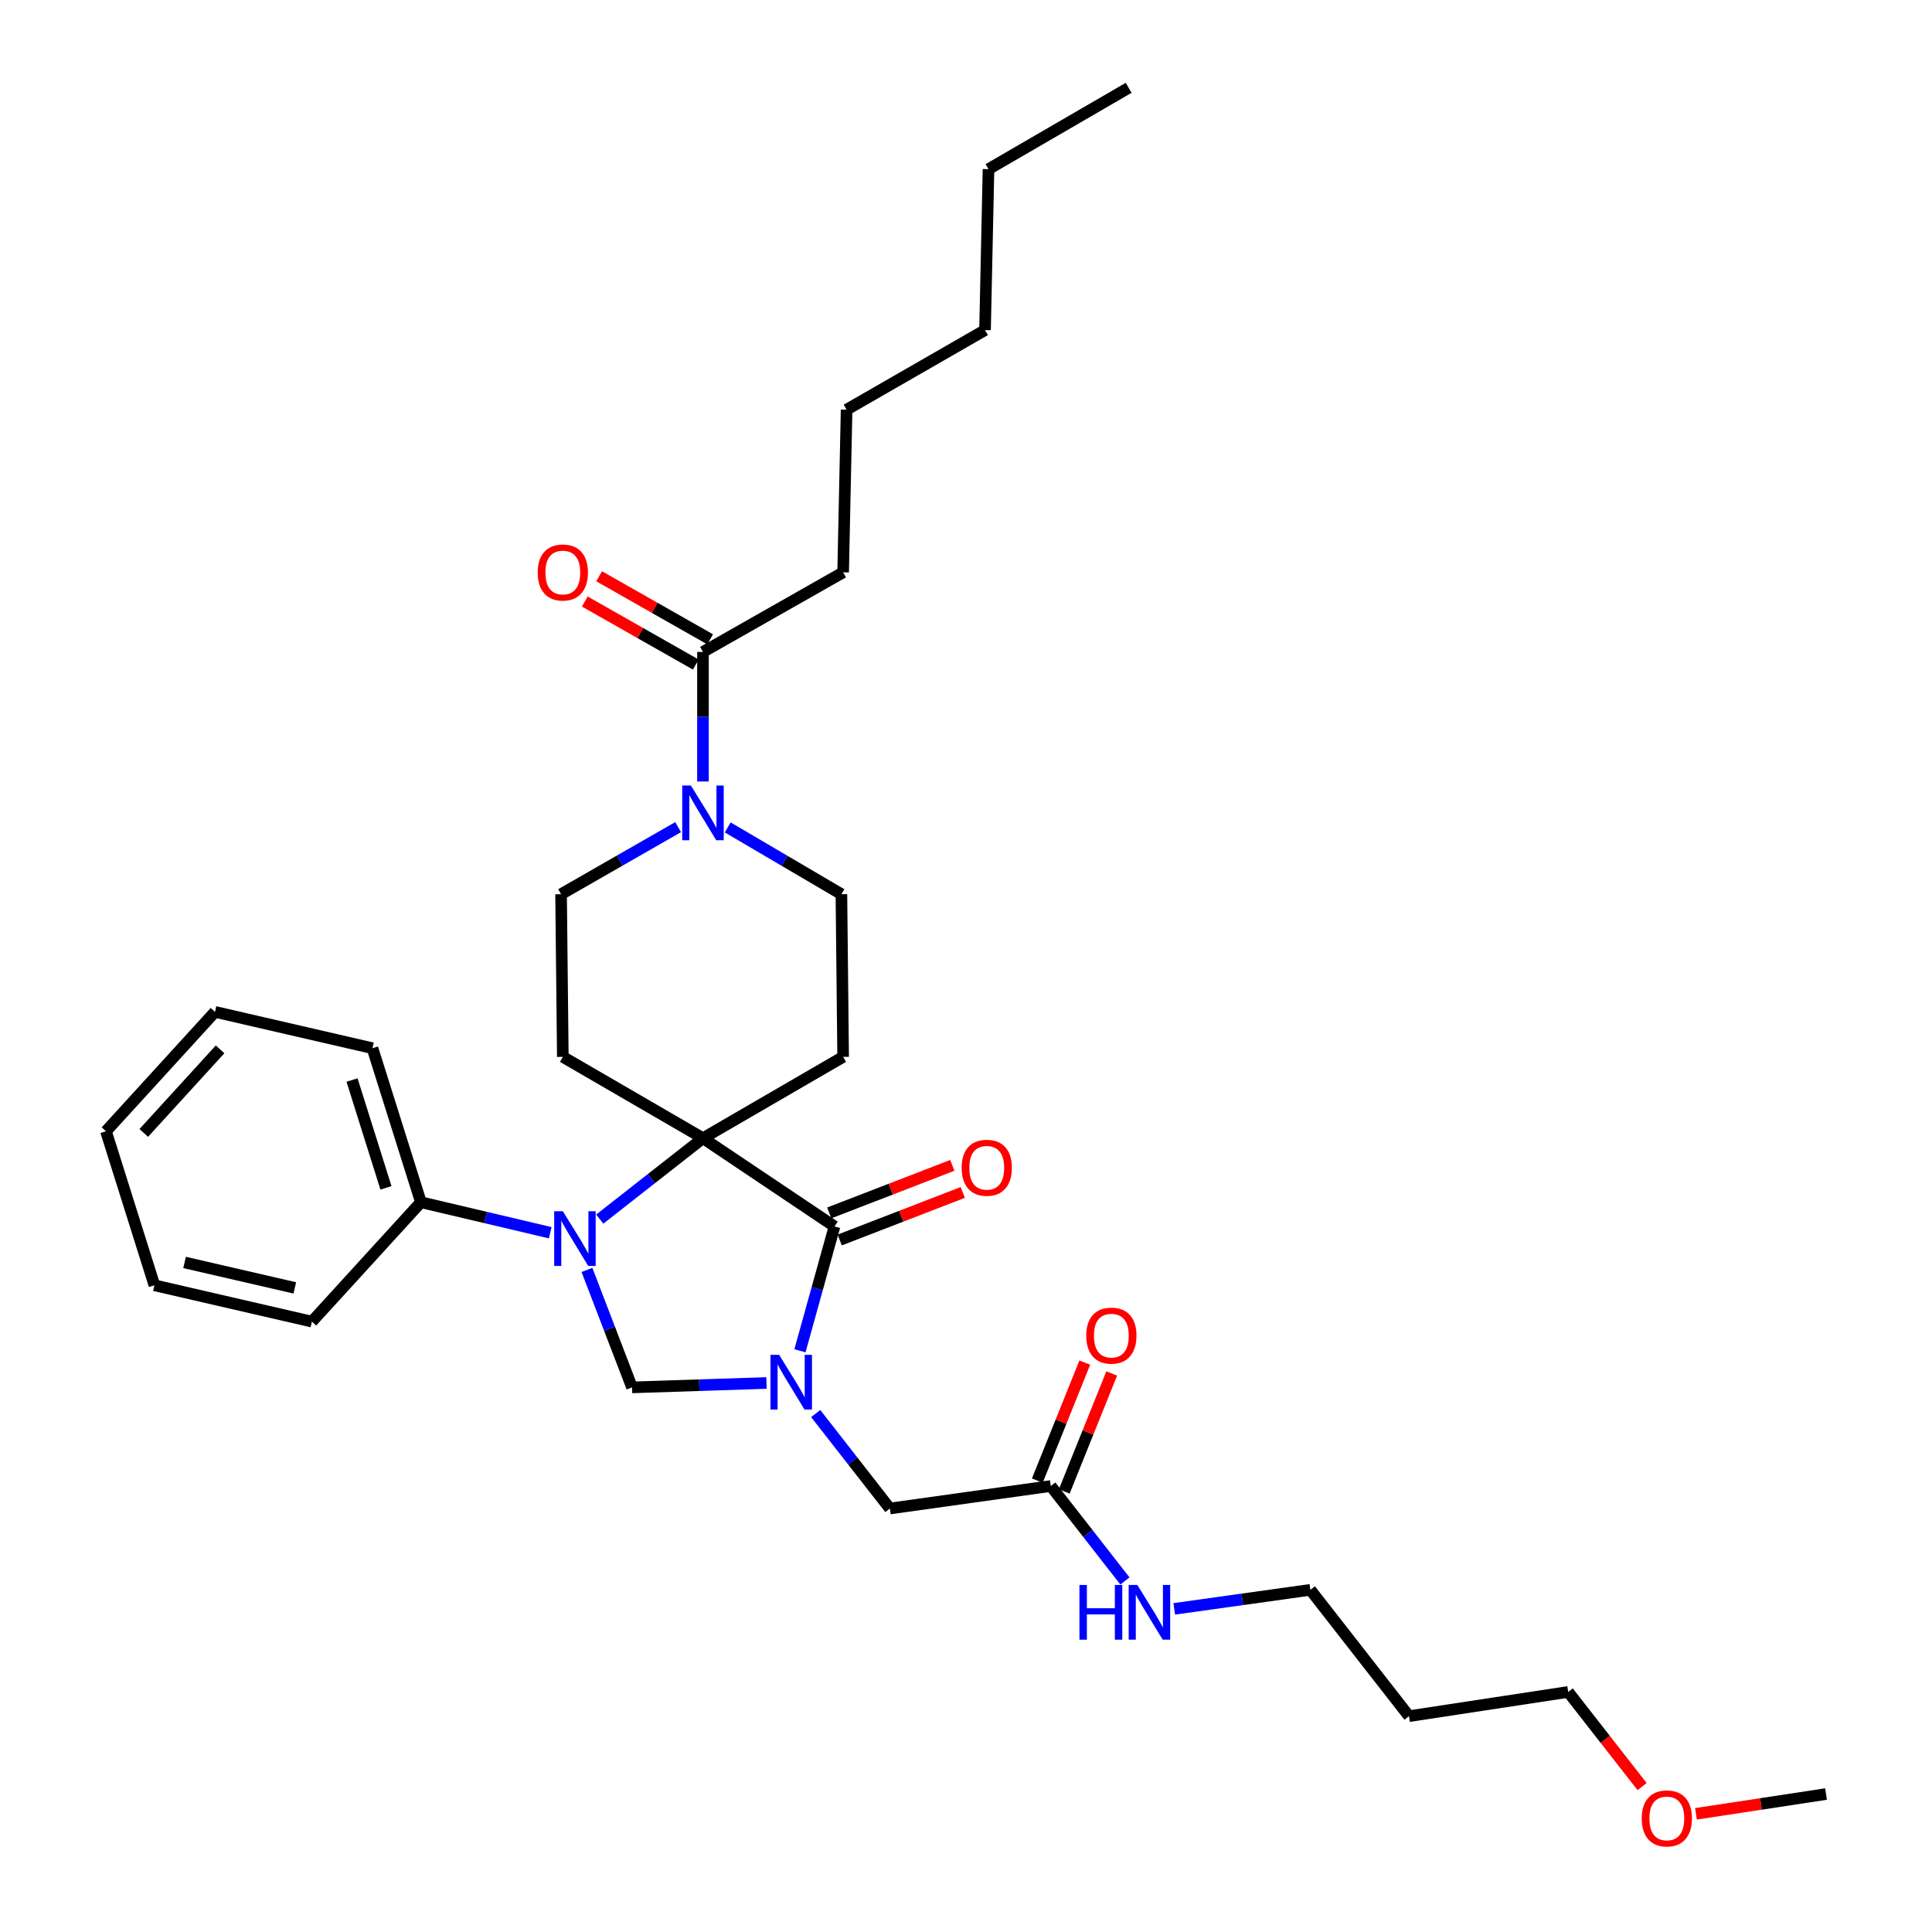 <?xml version='1.0' encoding='iso-8859-1'?>
<svg version='1.1' baseProfile='full'
              xmlns='http://www.w3.org/2000/svg'
                      xmlns:rdkit='http://www.rdkit.org/xml'
                      xmlns:xlink='http://www.w3.org/1999/xlink'
                  xml:space='preserve'
width='1000px' height='1000px' viewBox='0 0 1000 1000'>
<!-- END OF HEADER -->
<rect style='opacity:1.0;fill:#FFFFFF;stroke:none' width='1000' height='1000' x='0' y='0'> </rect>
<path class='bond-0' d='M 436.404,296.242 L 438.198,212.051' style='fill:none;fill-rule:evenodd;stroke:#000000;stroke-width:6px;stroke-linecap:butt;stroke-linejoin:miter;stroke-opacity:1' />
<path class='bond-1' d='M 436.404,296.242 L 363.858,337.449' style='fill:none;fill-rule:evenodd;stroke:#000000;stroke-width:6px;stroke-linecap:butt;stroke-linejoin:miter;stroke-opacity:1' />
<path class='bond-2' d='M 351.002,428.114 L 320.706,445.476' style='fill:none;fill-rule:evenodd;stroke:#0000FF;stroke-width:6px;stroke-linecap:butt;stroke-linejoin:miter;stroke-opacity:1' />
<path class='bond-2' d='M 320.706,445.476 L 290.411,462.838' style='fill:none;fill-rule:evenodd;stroke:#000000;stroke-width:6px;stroke-linecap:butt;stroke-linejoin:miter;stroke-opacity:1' />
<path class='bond-3' d='M 363.858,404.504 L 363.858,370.976' style='fill:none;fill-rule:evenodd;stroke:#0000FF;stroke-width:6px;stroke-linecap:butt;stroke-linejoin:miter;stroke-opacity:1' />
<path class='bond-3' d='M 363.858,370.976 L 363.858,337.449' style='fill:none;fill-rule:evenodd;stroke:#000000;stroke-width:6px;stroke-linecap:butt;stroke-linejoin:miter;stroke-opacity:1' />
<path class='bond-4' d='M 376.675,428.276 L 406.093,445.557' style='fill:none;fill-rule:evenodd;stroke:#0000FF;stroke-width:6px;stroke-linecap:butt;stroke-linejoin:miter;stroke-opacity:1' />
<path class='bond-4' d='M 406.093,445.557 L 435.51,462.838' style='fill:none;fill-rule:evenodd;stroke:#000000;stroke-width:6px;stroke-linecap:butt;stroke-linejoin:miter;stroke-opacity:1' />
<path class='bond-5' d='M 367.569,330.916 L 338.839,314.597' style='fill:none;fill-rule:evenodd;stroke:#000000;stroke-width:6px;stroke-linecap:butt;stroke-linejoin:miter;stroke-opacity:1' />
<path class='bond-5' d='M 338.839,314.597 L 310.109,298.278' style='fill:none;fill-rule:evenodd;stroke:#FF0000;stroke-width:6px;stroke-linecap:butt;stroke-linejoin:miter;stroke-opacity:1' />
<path class='bond-5' d='M 360.147,343.982 L 331.417,327.663' style='fill:none;fill-rule:evenodd;stroke:#000000;stroke-width:6px;stroke-linecap:butt;stroke-linejoin:miter;stroke-opacity:1' />
<path class='bond-5' d='M 331.417,327.663 L 302.687,311.344' style='fill:none;fill-rule:evenodd;stroke:#FF0000;stroke-width:6px;stroke-linecap:butt;stroke-linejoin:miter;stroke-opacity:1' />
<path class='bond-6' d='M 438.198,212.051 L 509.851,170.852' style='fill:none;fill-rule:evenodd;stroke:#000000;stroke-width:6px;stroke-linecap:butt;stroke-linejoin:miter;stroke-opacity:1' />
<path class='bond-7' d='M 511.646,87.554 L 509.851,170.852' style='fill:none;fill-rule:evenodd;stroke:#000000;stroke-width:6px;stroke-linecap:butt;stroke-linejoin:miter;stroke-opacity:1' />
<path class='bond-8' d='M 511.646,87.554 L 584.191,45.455' style='fill:none;fill-rule:evenodd;stroke:#000000;stroke-width:6px;stroke-linecap:butt;stroke-linejoin:miter;stroke-opacity:1' />
<path class='bond-9' d='M 729.291,888.286 L 678.242,822.895' style='fill:none;fill-rule:evenodd;stroke:#000000;stroke-width:6px;stroke-linecap:butt;stroke-linejoin:miter;stroke-opacity:1' />
<path class='bond-10' d='M 729.291,888.286 L 811.696,875.747' style='fill:none;fill-rule:evenodd;stroke:#000000;stroke-width:6px;stroke-linecap:butt;stroke-linejoin:miter;stroke-opacity:1' />
<path class='bond-11' d='M 543.886,769.158 L 563.077,793.732' style='fill:none;fill-rule:evenodd;stroke:#000000;stroke-width:6px;stroke-linecap:butt;stroke-linejoin:miter;stroke-opacity:1' />
<path class='bond-11' d='M 563.077,793.732 L 582.267,818.307' style='fill:none;fill-rule:evenodd;stroke:#0000FF;stroke-width:6px;stroke-linecap:butt;stroke-linejoin:miter;stroke-opacity:1' />
<path class='bond-12' d='M 550.857,771.962 L 563.139,741.431' style='fill:none;fill-rule:evenodd;stroke:#000000;stroke-width:6px;stroke-linecap:butt;stroke-linejoin:miter;stroke-opacity:1' />
<path class='bond-12' d='M 563.139,741.431 L 575.422,710.9' style='fill:none;fill-rule:evenodd;stroke:#FF0000;stroke-width:6px;stroke-linecap:butt;stroke-linejoin:miter;stroke-opacity:1' />
<path class='bond-12' d='M 536.916,766.354 L 549.198,735.823' style='fill:none;fill-rule:evenodd;stroke:#000000;stroke-width:6px;stroke-linecap:butt;stroke-linejoin:miter;stroke-opacity:1' />
<path class='bond-12' d='M 549.198,735.823 L 561.481,705.292' style='fill:none;fill-rule:evenodd;stroke:#FF0000;stroke-width:6px;stroke-linecap:butt;stroke-linejoin:miter;stroke-opacity:1' />
<path class='bond-13' d='M 543.886,769.158 L 460.588,780.803' style='fill:none;fill-rule:evenodd;stroke:#000000;stroke-width:6px;stroke-linecap:butt;stroke-linejoin:miter;stroke-opacity:1' />
<path class='bond-14' d='M 607.786,832.745 L 643.014,827.82' style='fill:none;fill-rule:evenodd;stroke:#0000FF;stroke-width:6px;stroke-linecap:butt;stroke-linejoin:miter;stroke-opacity:1' />
<path class='bond-14' d='M 643.014,827.82 L 678.242,822.895' style='fill:none;fill-rule:evenodd;stroke:#000000;stroke-width:6px;stroke-linecap:butt;stroke-linejoin:miter;stroke-opacity:1' />
<path class='bond-15' d='M 849.945,924.736 L 830.82,900.242' style='fill:none;fill-rule:evenodd;stroke:#FF0000;stroke-width:6px;stroke-linecap:butt;stroke-linejoin:miter;stroke-opacity:1' />
<path class='bond-15' d='M 830.82,900.242 L 811.696,875.747' style='fill:none;fill-rule:evenodd;stroke:#000000;stroke-width:6px;stroke-linecap:butt;stroke-linejoin:miter;stroke-opacity:1' />
<path class='bond-16' d='M 877.829,938.835 L 911.489,933.713' style='fill:none;fill-rule:evenodd;stroke:#FF0000;stroke-width:6px;stroke-linecap:butt;stroke-linejoin:miter;stroke-opacity:1' />
<path class='bond-16' d='M 911.489,933.713 L 945.15,928.591' style='fill:none;fill-rule:evenodd;stroke:#000000;stroke-width:6px;stroke-linecap:butt;stroke-linejoin:miter;stroke-opacity:1' />
<path class='bond-17' d='M 290.411,462.838 L 291.312,547.03' style='fill:none;fill-rule:evenodd;stroke:#000000;stroke-width:6px;stroke-linecap:butt;stroke-linejoin:miter;stroke-opacity:1' />
<path class='bond-18' d='M 291.312,547.03 L 363.858,589.129' style='fill:none;fill-rule:evenodd;stroke:#000000;stroke-width:6px;stroke-linecap:butt;stroke-linejoin:miter;stroke-opacity:1' />
<path class='bond-19' d='M 363.858,589.129 L 436.404,547.03' style='fill:none;fill-rule:evenodd;stroke:#000000;stroke-width:6px;stroke-linecap:butt;stroke-linejoin:miter;stroke-opacity:1' />
<path class='bond-20' d='M 363.858,589.129 L 431.929,634.811' style='fill:none;fill-rule:evenodd;stroke:#000000;stroke-width:6px;stroke-linecap:butt;stroke-linejoin:miter;stroke-opacity:1' />
<path class='bond-21' d='M 363.858,589.129 L 337.143,610.07' style='fill:none;fill-rule:evenodd;stroke:#000000;stroke-width:6px;stroke-linecap:butt;stroke-linejoin:miter;stroke-opacity:1' />
<path class='bond-21' d='M 337.143,610.07 L 310.427,631.011' style='fill:none;fill-rule:evenodd;stroke:#0000FF;stroke-width:6px;stroke-linecap:butt;stroke-linejoin:miter;stroke-opacity:1' />
<path class='bond-22' d='M 436.404,547.03 L 435.51,462.838' style='fill:none;fill-rule:evenodd;stroke:#000000;stroke-width:6px;stroke-linecap:butt;stroke-linejoin:miter;stroke-opacity:1' />
<path class='bond-23' d='M 327.134,718.109 L 361.936,716.973' style='fill:none;fill-rule:evenodd;stroke:#000000;stroke-width:6px;stroke-linecap:butt;stroke-linejoin:miter;stroke-opacity:1' />
<path class='bond-23' d='M 361.936,716.973 L 396.738,715.838' style='fill:none;fill-rule:evenodd;stroke:#0000FF;stroke-width:6px;stroke-linecap:butt;stroke-linejoin:miter;stroke-opacity:1' />
<path class='bond-24' d='M 327.134,718.109 L 315.47,687.706' style='fill:none;fill-rule:evenodd;stroke:#000000;stroke-width:6px;stroke-linecap:butt;stroke-linejoin:miter;stroke-opacity:1' />
<path class='bond-24' d='M 315.47,687.706 L 303.806,657.303' style='fill:none;fill-rule:evenodd;stroke:#0000FF;stroke-width:6px;stroke-linecap:butt;stroke-linejoin:miter;stroke-opacity:1' />
<path class='bond-25' d='M 414.053,699.169 L 422.991,666.99' style='fill:none;fill-rule:evenodd;stroke:#0000FF;stroke-width:6px;stroke-linecap:butt;stroke-linejoin:miter;stroke-opacity:1' />
<path class='bond-25' d='M 422.991,666.99 L 431.929,634.811' style='fill:none;fill-rule:evenodd;stroke:#000000;stroke-width:6px;stroke-linecap:butt;stroke-linejoin:miter;stroke-opacity:1' />
<path class='bond-26' d='M 422.214,731.654 L 441.401,756.229' style='fill:none;fill-rule:evenodd;stroke:#0000FF;stroke-width:6px;stroke-linecap:butt;stroke-linejoin:miter;stroke-opacity:1' />
<path class='bond-26' d='M 441.401,756.229 L 460.588,780.803' style='fill:none;fill-rule:evenodd;stroke:#000000;stroke-width:6px;stroke-linecap:butt;stroke-linejoin:miter;stroke-opacity:1' />
<path class='bond-27' d='M 434.637,641.819 L 466.488,629.512' style='fill:none;fill-rule:evenodd;stroke:#000000;stroke-width:6px;stroke-linecap:butt;stroke-linejoin:miter;stroke-opacity:1' />
<path class='bond-27' d='M 466.488,629.512 L 498.34,617.204' style='fill:none;fill-rule:evenodd;stroke:#FF0000;stroke-width:6px;stroke-linecap:butt;stroke-linejoin:miter;stroke-opacity:1' />
<path class='bond-27' d='M 429.221,627.802 L 461.072,615.495' style='fill:none;fill-rule:evenodd;stroke:#000000;stroke-width:6px;stroke-linecap:butt;stroke-linejoin:miter;stroke-opacity:1' />
<path class='bond-27' d='M 461.072,615.495 L 492.924,603.188' style='fill:none;fill-rule:evenodd;stroke:#FF0000;stroke-width:6px;stroke-linecap:butt;stroke-linejoin:miter;stroke-opacity:1' />
<path class='bond-28' d='M 284.794,638.063 L 251.33,630.167' style='fill:none;fill-rule:evenodd;stroke:#0000FF;stroke-width:6px;stroke-linecap:butt;stroke-linejoin:miter;stroke-opacity:1' />
<path class='bond-28' d='M 251.33,630.167 L 217.865,622.272' style='fill:none;fill-rule:evenodd;stroke:#000000;stroke-width:6px;stroke-linecap:butt;stroke-linejoin:miter;stroke-opacity:1' />
<path class='bond-29' d='M 217.865,622.272 L 192.787,542.555' style='fill:none;fill-rule:evenodd;stroke:#000000;stroke-width:6px;stroke-linecap:butt;stroke-linejoin:miter;stroke-opacity:1' />
<path class='bond-29' d='M 199.769,614.823 L 182.215,559.022' style='fill:none;fill-rule:evenodd;stroke:#000000;stroke-width:6px;stroke-linecap:butt;stroke-linejoin:miter;stroke-opacity:1' />
<path class='bond-30' d='M 217.865,622.272 L 161.44,684.073' style='fill:none;fill-rule:evenodd;stroke:#000000;stroke-width:6px;stroke-linecap:butt;stroke-linejoin:miter;stroke-opacity:1' />
<path class='bond-31' d='M 192.787,542.555 L 111.276,523.746' style='fill:none;fill-rule:evenodd;stroke:#000000;stroke-width:6px;stroke-linecap:butt;stroke-linejoin:miter;stroke-opacity:1' />
<path class='bond-32' d='M 111.276,523.746 L 54.85,585.548' style='fill:none;fill-rule:evenodd;stroke:#000000;stroke-width:6px;stroke-linecap:butt;stroke-linejoin:miter;stroke-opacity:1' />
<path class='bond-32' d='M 113.909,543.149 L 74.411,586.41' style='fill:none;fill-rule:evenodd;stroke:#000000;stroke-width:6px;stroke-linecap:butt;stroke-linejoin:miter;stroke-opacity:1' />
<path class='bond-33' d='M 54.85,585.548 L 79.928,665.265' style='fill:none;fill-rule:evenodd;stroke:#000000;stroke-width:6px;stroke-linecap:butt;stroke-linejoin:miter;stroke-opacity:1' />
<path class='bond-34' d='M 79.928,665.265 L 161.44,684.073' style='fill:none;fill-rule:evenodd;stroke:#000000;stroke-width:6px;stroke-linecap:butt;stroke-linejoin:miter;stroke-opacity:1' />
<path class='bond-34' d='M 95.534,653.444 L 152.592,666.61' style='fill:none;fill-rule:evenodd;stroke:#000000;stroke-width:6px;stroke-linecap:butt;stroke-linejoin:miter;stroke-opacity:1' />
<path  class='atom-1' d='M 357.598 406.587
L 366.878 421.587
Q 367.798 423.067, 369.278 425.747
Q 370.758 428.427, 370.838 428.587
L 370.838 406.587
L 374.598 406.587
L 374.598 434.907
L 370.718 434.907
L 360.758 418.507
Q 359.598 416.587, 358.358 414.387
Q 357.158 412.187, 356.798 411.507
L 356.798 434.907
L 353.118 434.907
L 353.118 406.587
L 357.598 406.587
' fill='#0000FF'/>
<path  class='atom-3' d='M 278.312 296.322
Q 278.312 289.522, 281.672 285.722
Q 285.032 281.922, 291.312 281.922
Q 297.592 281.922, 300.952 285.722
Q 304.312 289.522, 304.312 296.322
Q 304.312 303.202, 300.912 307.122
Q 297.512 311.002, 291.312 311.002
Q 285.072 311.002, 281.672 307.122
Q 278.312 303.242, 278.312 296.322
M 291.312 307.802
Q 295.632 307.802, 297.952 304.922
Q 300.312 302.002, 300.312 296.322
Q 300.312 290.762, 297.952 287.962
Q 295.632 285.122, 291.312 285.122
Q 286.992 285.122, 284.632 287.922
Q 282.312 290.722, 282.312 296.322
Q 282.312 302.042, 284.632 304.922
Q 286.992 307.802, 291.312 307.802
' fill='#FF0000'/>
<path  class='atom-8' d='M 558.724 820.381
L 562.564 820.381
L 562.564 832.421
L 577.044 832.421
L 577.044 820.381
L 580.884 820.381
L 580.884 848.701
L 577.044 848.701
L 577.044 835.621
L 562.564 835.621
L 562.564 848.701
L 558.724 848.701
L 558.724 820.381
' fill='#0000FF'/>
<path  class='atom-8' d='M 588.684 820.381
L 597.964 835.381
Q 598.884 836.861, 600.364 839.541
Q 601.844 842.221, 601.924 842.381
L 601.924 820.381
L 605.684 820.381
L 605.684 848.701
L 601.804 848.701
L 591.844 832.301
Q 590.684 830.381, 589.444 828.181
Q 588.244 825.981, 587.884 825.301
L 587.884 848.701
L 584.204 848.701
L 584.204 820.381
L 588.684 820.381
' fill='#0000FF'/>
<path  class='atom-9' d='M 562.234 691.316
Q 562.234 684.516, 565.594 680.716
Q 568.954 676.916, 575.234 676.916
Q 581.514 676.916, 584.874 680.716
Q 588.234 684.516, 588.234 691.316
Q 588.234 698.196, 584.834 702.116
Q 581.434 705.996, 575.234 705.996
Q 568.994 705.996, 565.594 702.116
Q 562.234 698.236, 562.234 691.316
M 575.234 702.796
Q 579.554 702.796, 581.874 699.916
Q 584.234 696.996, 584.234 691.316
Q 584.234 685.756, 581.874 682.956
Q 579.554 680.116, 575.234 680.116
Q 570.914 680.116, 568.554 682.916
Q 566.234 685.716, 566.234 691.316
Q 566.234 697.036, 568.554 699.916
Q 570.914 702.796, 575.234 702.796
' fill='#FF0000'/>
<path  class='atom-10' d='M 849.745 941.21
Q 849.745 934.41, 853.105 930.61
Q 856.465 926.81, 862.745 926.81
Q 869.025 926.81, 872.385 930.61
Q 875.745 934.41, 875.745 941.21
Q 875.745 948.09, 872.345 952.01
Q 868.945 955.89, 862.745 955.89
Q 856.505 955.89, 853.105 952.01
Q 849.745 948.13, 849.745 941.21
M 862.745 952.69
Q 867.065 952.69, 869.385 949.81
Q 871.745 946.89, 871.745 941.21
Q 871.745 935.65, 869.385 932.85
Q 867.065 930.01, 862.745 930.01
Q 858.425 930.01, 856.065 932.81
Q 853.745 935.61, 853.745 941.21
Q 853.745 946.93, 856.065 949.81
Q 858.425 952.69, 862.745 952.69
' fill='#FF0000'/>
<path  class='atom-17' d='M 403.279 701.261
L 412.559 716.261
Q 413.479 717.741, 414.959 720.421
Q 416.439 723.101, 416.519 723.261
L 416.519 701.261
L 420.279 701.261
L 420.279 729.581
L 416.399 729.581
L 406.439 713.181
Q 405.279 711.261, 404.039 709.061
Q 402.839 706.861, 402.479 706.181
L 402.479 729.581
L 398.799 729.581
L 398.799 701.261
L 403.279 701.261
' fill='#0000FF'/>
<path  class='atom-19' d='M 291.322 626.92
L 300.602 641.92
Q 301.522 643.4, 303.002 646.08
Q 304.482 648.76, 304.562 648.92
L 304.562 626.92
L 308.322 626.92
L 308.322 655.24
L 304.442 655.24
L 294.482 638.84
Q 293.322 636.92, 292.082 634.72
Q 290.882 632.52, 290.522 631.84
L 290.522 655.24
L 286.842 655.24
L 286.842 626.92
L 291.322 626.92
' fill='#0000FF'/>
<path  class='atom-21' d='M 497.744 604.436
Q 497.744 597.636, 501.104 593.836
Q 504.464 590.036, 510.744 590.036
Q 517.024 590.036, 520.384 593.836
Q 523.744 597.636, 523.744 604.436
Q 523.744 611.316, 520.344 615.236
Q 516.944 619.116, 510.744 619.116
Q 504.504 619.116, 501.104 615.236
Q 497.744 611.356, 497.744 604.436
M 510.744 615.916
Q 515.064 615.916, 517.384 613.036
Q 519.744 610.116, 519.744 604.436
Q 519.744 598.876, 517.384 596.076
Q 515.064 593.236, 510.744 593.236
Q 506.424 593.236, 504.064 596.036
Q 501.744 598.836, 501.744 604.436
Q 501.744 610.156, 504.064 613.036
Q 506.424 615.916, 510.744 615.916
' fill='#FF0000'/>
</svg>
